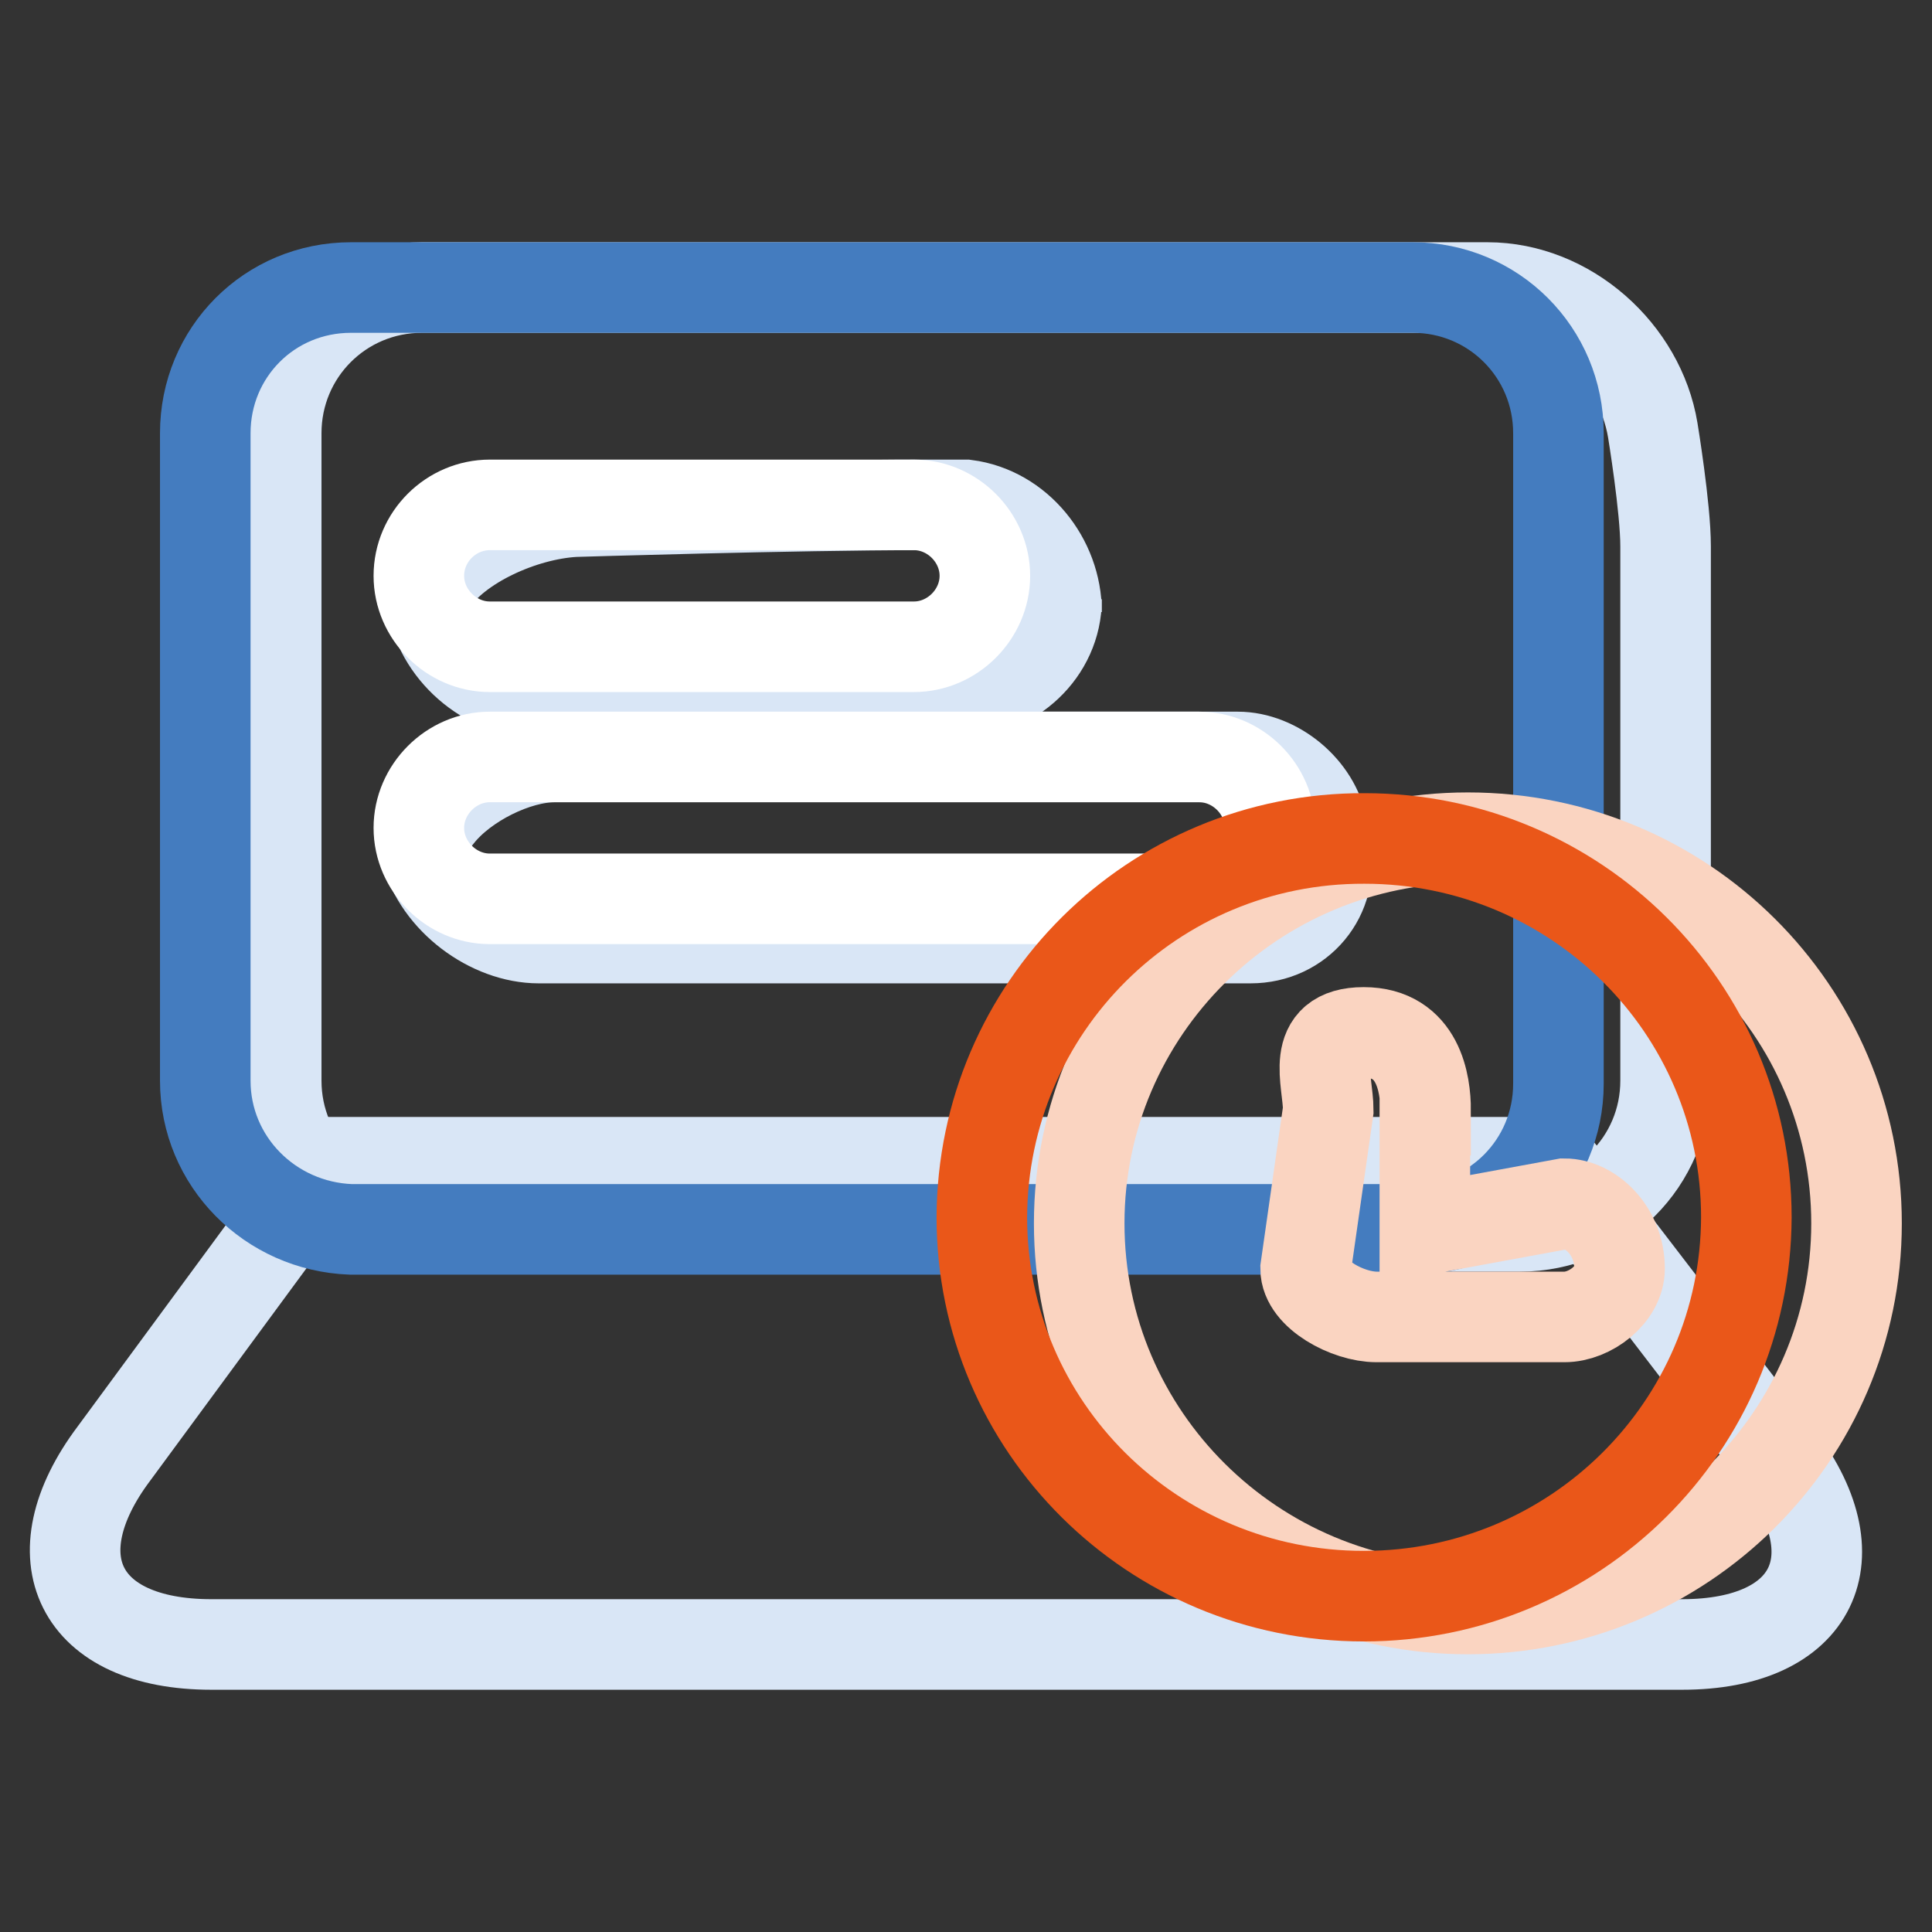 <?xml version="1.0" encoding="utf-8"?>
<!-- Svg Vector Icons : http://www.onlinewebfonts.com/icon -->
<!DOCTYPE svg PUBLIC "-//W3C//DTD SVG 1.1//EN" "http://www.w3.org/Graphics/SVG/1.1/DTD/svg11.dtd">
<svg version="1.1" xmlns="http://www.w3.org/2000/svg" xmlns:xlink="http://www.w3.org/1999/xlink" x="0px" y="0px" viewBox="0 0 256 256" enable-background="new 0 0 256 256" xml:space="preserve">
<rect x="0" y="0" width="256" height="256" fill="#333333" stroke="none"/>
<g> <path stroke-width="12" fill-opacity="0" stroke="#d9e6f6"  d="M43.5,154h162.2l29.6,38.6c10.7,13.7,5.1,25.3-12.4,25.3H28c-17.6,0-23.2-11.6-12.9-25.3L43.5,154z"/> <path stroke-width="12" fill-opacity="0" stroke="#d9e6f6"  d="M36.6,57.4c0-10.7,8.6-19.3,19.3-19.3h141.2c10.7,0,20.2,8.6,21.9,18.9c0,0,1.7,10.3,1.7,15.4v70.8 c0,10.7-8.6,19.3-19.3,19.3H55.9c-10.7,0-19.3-8.6-19.3-19.3V57.4z"/> <path stroke-width="12" fill-opacity="0" stroke="#447cbf"  d="M46.5,38.1h140.7c10.7,0,19.3,8.6,19.3,19.3v86.2c0,10.7-8.6,19.3-19.3,19.3H46.5 c-10.7-0.4-19.3-9-19.3-19.7V57.4C27.2,46.7,35.7,38.1,46.5,38.1z"/> <path stroke-width="12" fill-opacity="0" stroke="#d9e6f6"  d="M57.2,77.2c3.4-5.1,12-9,18.9-9.4c0,0,29.2-0.9,45.9-0.9h6c6.9,0.9,12,7.3,12,14.2v-1.7 c0,6.9-6,12.4-12.9,12.4H71.4c-6.9,0-13.3-5.6-14.2-12.4V77.2z M58.1,108c3.4-4.3,10.3-7.7,15.4-7.7H164c5.1,0,10.3,4.3,11.2,9.4 l0.4,2.6c1.3,6.4-3.4,12-9.9,12H71.4c-6.4,0-13.3-5.1-15-11.6l-0.4-2.1L58.1,108L58.1,108z"/> <path stroke-width="12" fill-opacity="0" stroke="#ffffff"  d="M64.9,66.9h56.2c5.1,0,9.4,4.3,9.4,9.4c0,5.1-4.3,9.4-9.4,9.4H64.9c-5.1,0-9.4-4.3-9.4-9.4 C55.5,71.1,59.8,66.9,64.9,66.9z M64.9,100.3h94c5.1,0,9.4,4.3,9.4,9.4c0,5.1-4.3,9.4-9.4,9.4h-94c-5.1,0-9.4-4.3-9.4-9.4 C55.5,104.6,59.8,100.3,64.9,100.3z"/> <path stroke-width="12" fill-opacity="0" stroke="#fad4c1"  d="M143,162.1c0,28.2,23.1,51.1,51.5,51.1s51.5-22.9,51.5-51.1c0-28.2-23-51.1-51.5-51.1 C166.1,111,143,133.9,143,162.1C143,162.1,143,162.1,143,162.1L143,162.1z"/> <path stroke-width="12" fill-opacity="0" stroke="#ea5719"  d="M130.1,161.3c0,27.7,22.6,50.2,50.6,50.2c28,0,50.6-22.5,50.7-50.2c0,0,0,0,0,0c0-27.7-22.6-50.2-50.6-50.2 C152.8,111,130.2,133.5,130.1,161.3C130.1,161.2,130.1,161.2,130.1,161.3z"/> <path stroke-width="12" fill-opacity="0" stroke="#fad4c1"  d="M188.9,147.1c0-3.4-0.9-10.3-8.2-10.3c-7.3,0-4.7,6.4-4.7,10.3l-3,21c0,3.4,5.6,6.4,9.4,6.4h24.9 c3.4,0,7.3-3,7.3-6.4c0-5.1-3.9-8.6-7.3-8.6l-18.5,3.4V147.1L188.9,147.1z"/></g>
</svg>